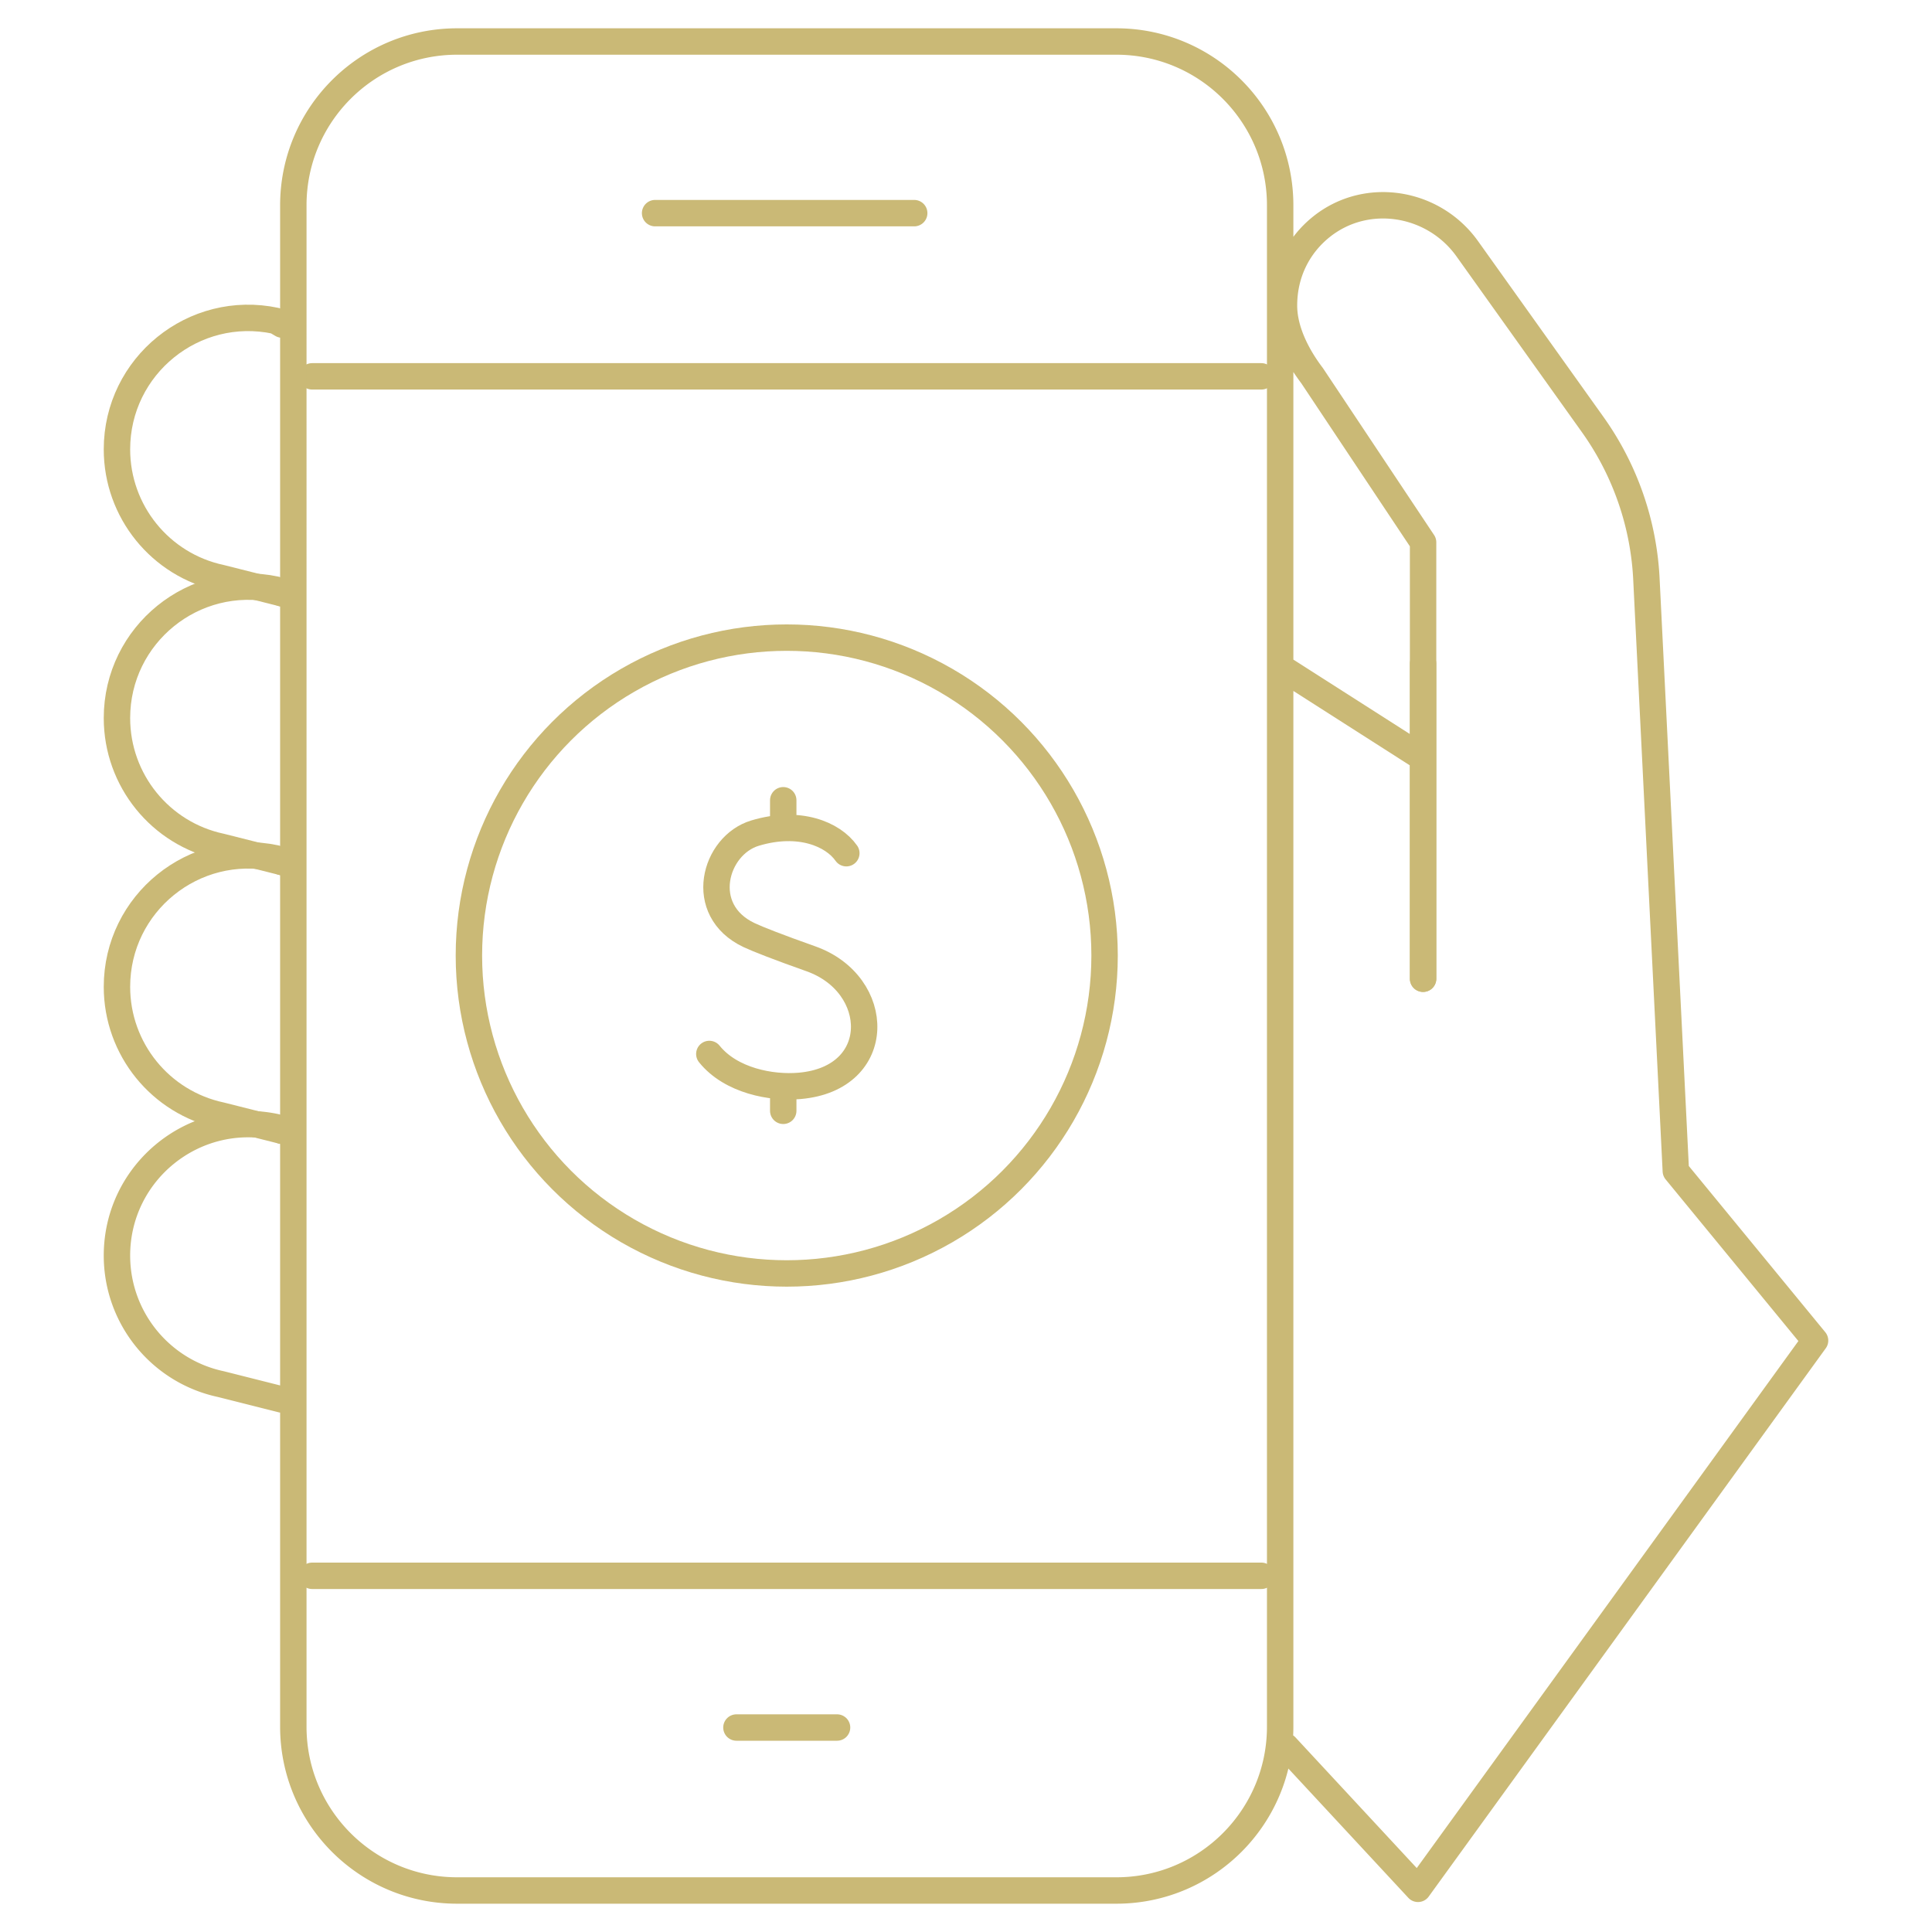 <svg xmlns="http://www.w3.org/2000/svg" xmlns:xlink="http://www.w3.org/1999/xlink" width="512" height="512" x="0" y="0" viewBox="0 0 512 512" style="enable-background:new 0 0 512 512" xml:space="preserve" class=""><g><path d="M82.712 99.735h251.567M334.279 417.605H82.712M377.133 175.888v83.484" style="stroke-width: 7; stroke-linecap: round; stroke-linejoin: round; stroke-miterlimit: 10;" fill="none" stroke="#cab976" stroke-width="7" stroke-linecap="round" stroke-linejoin="round" stroke-miterlimit="10" data-original="#000000" opacity="1"></path><path d="M195.161 457.812h26.669" style="stroke-width: 7; stroke-linecap: round; stroke-linejoin: round; stroke-miterlimit: 10;" fill="none" stroke="#cab976" stroke-width="7" stroke-linecap="round" stroke-linejoin="round" stroke-miterlimit="10" data-original="#33cccc" opacity="1"></path><path d="m74.747 157.234-16.181-4.081c-16.078-3.423-27.573-17.625-27.573-34.067v0c0-22.154 20.406-38.679 42.07-34.067l1.684.994" style="stroke-width: 7; stroke-linecap: round; stroke-linejoin: round; stroke-miterlimit: 10;" fill="none" stroke="#cab976" stroke-width="7" stroke-linecap="round" stroke-linejoin="round" stroke-miterlimit="10" data-original="#000000" opacity="1"></path><path d="m74.747 228.453-16.181-4.081c-16.078-3.423-27.573-17.625-27.573-34.067v0c0-22.154 20.406-38.679 42.07-34.067l1.684.994" style="stroke-width: 7; stroke-linecap: round; stroke-linejoin: round; stroke-miterlimit: 10;" fill="none" stroke="#cab976" stroke-width="7" stroke-linecap="round" stroke-linejoin="round" stroke-miterlimit="10" data-original="#000000" opacity="1"></path><path d="m74.747 299.673-16.181-4.081c-16.078-3.423-27.573-17.625-27.573-34.067v0c0-22.154 20.406-38.679 42.07-34.067l1.684.994" style="stroke-width: 7; stroke-linecap: round; stroke-linejoin: round; stroke-miterlimit: 10;" fill="none" stroke="#cab976" stroke-width="7" stroke-linecap="round" stroke-linejoin="round" stroke-miterlimit="10" data-original="#000000" opacity="1"></path><path d="m74.747 370.893-16.181-4.081c-16.078-3.423-27.573-17.625-27.573-34.067v0c0-22.154 20.406-38.679 42.07-34.067l1.684.994M295.85 501H121.141c-23.973 0-43.407-19.438-43.407-43.416V54.416C77.734 30.438 97.168 11 121.141 11H295.85c23.973 0 43.407 19.438 43.407 43.416v403.168c0 23.978-19.434 43.416-43.407 43.416zM340.746 462.803l35.04 37.755 105.222-145.301-36.895-44.926-7.772-156.358a77.03 77.03 0 0 0-14.254-41.451l-33.243-46.59c-8.942-12.532-26.706-15.436-38.703-5.79-5.885 4.732-9.871 11.977-9.871 20.843v0c0 6.914 3.81 13.784 7.444 18.56l29.419 44.18v57.191l-36.071-23.046M377.133 175.888v83.484M173.611 56.485h68.661" style="stroke-width: 7; stroke-linecap: round; stroke-linejoin: round; stroke-miterlimit: 10;" fill="none" stroke="#cab976" stroke-width="7" stroke-linecap="round" stroke-linejoin="round" stroke-miterlimit="10" data-original="#000000" opacity="1"></path><ellipse cx="208.495" cy="253.228" rx="84.231" ry="84.251" style="stroke-width: 7; stroke-linecap: round; stroke-linejoin: round; stroke-miterlimit: 10;" fill="none" stroke="#cab976" stroke-width="7" stroke-linecap="round" stroke-linejoin="round" stroke-miterlimit="10" data-original="#33cccc" opacity="1"></ellipse><path d="M224.286 226.107c-3.559-5.073-12.509-8.843-24.207-5.319-10.741 3.236-15.554 20.429-1.545 27.036 2.198 1.037 7.831 3.25 16.33 6.255 19.022 6.725 19.647 31.714-2.929 33.686-7.522.657-18.249-1.366-23.957-8.453M207.566 288.553v5.823M207.566 212.079v6.922" style="stroke-width: 7; stroke-linecap: round; stroke-linejoin: round; stroke-miterlimit: 10;" fill="none" stroke="#cab976" stroke-width="7" stroke-linecap="round" stroke-linejoin="round" stroke-miterlimit="10" data-original="#000000" opacity="1"></path></g></svg>